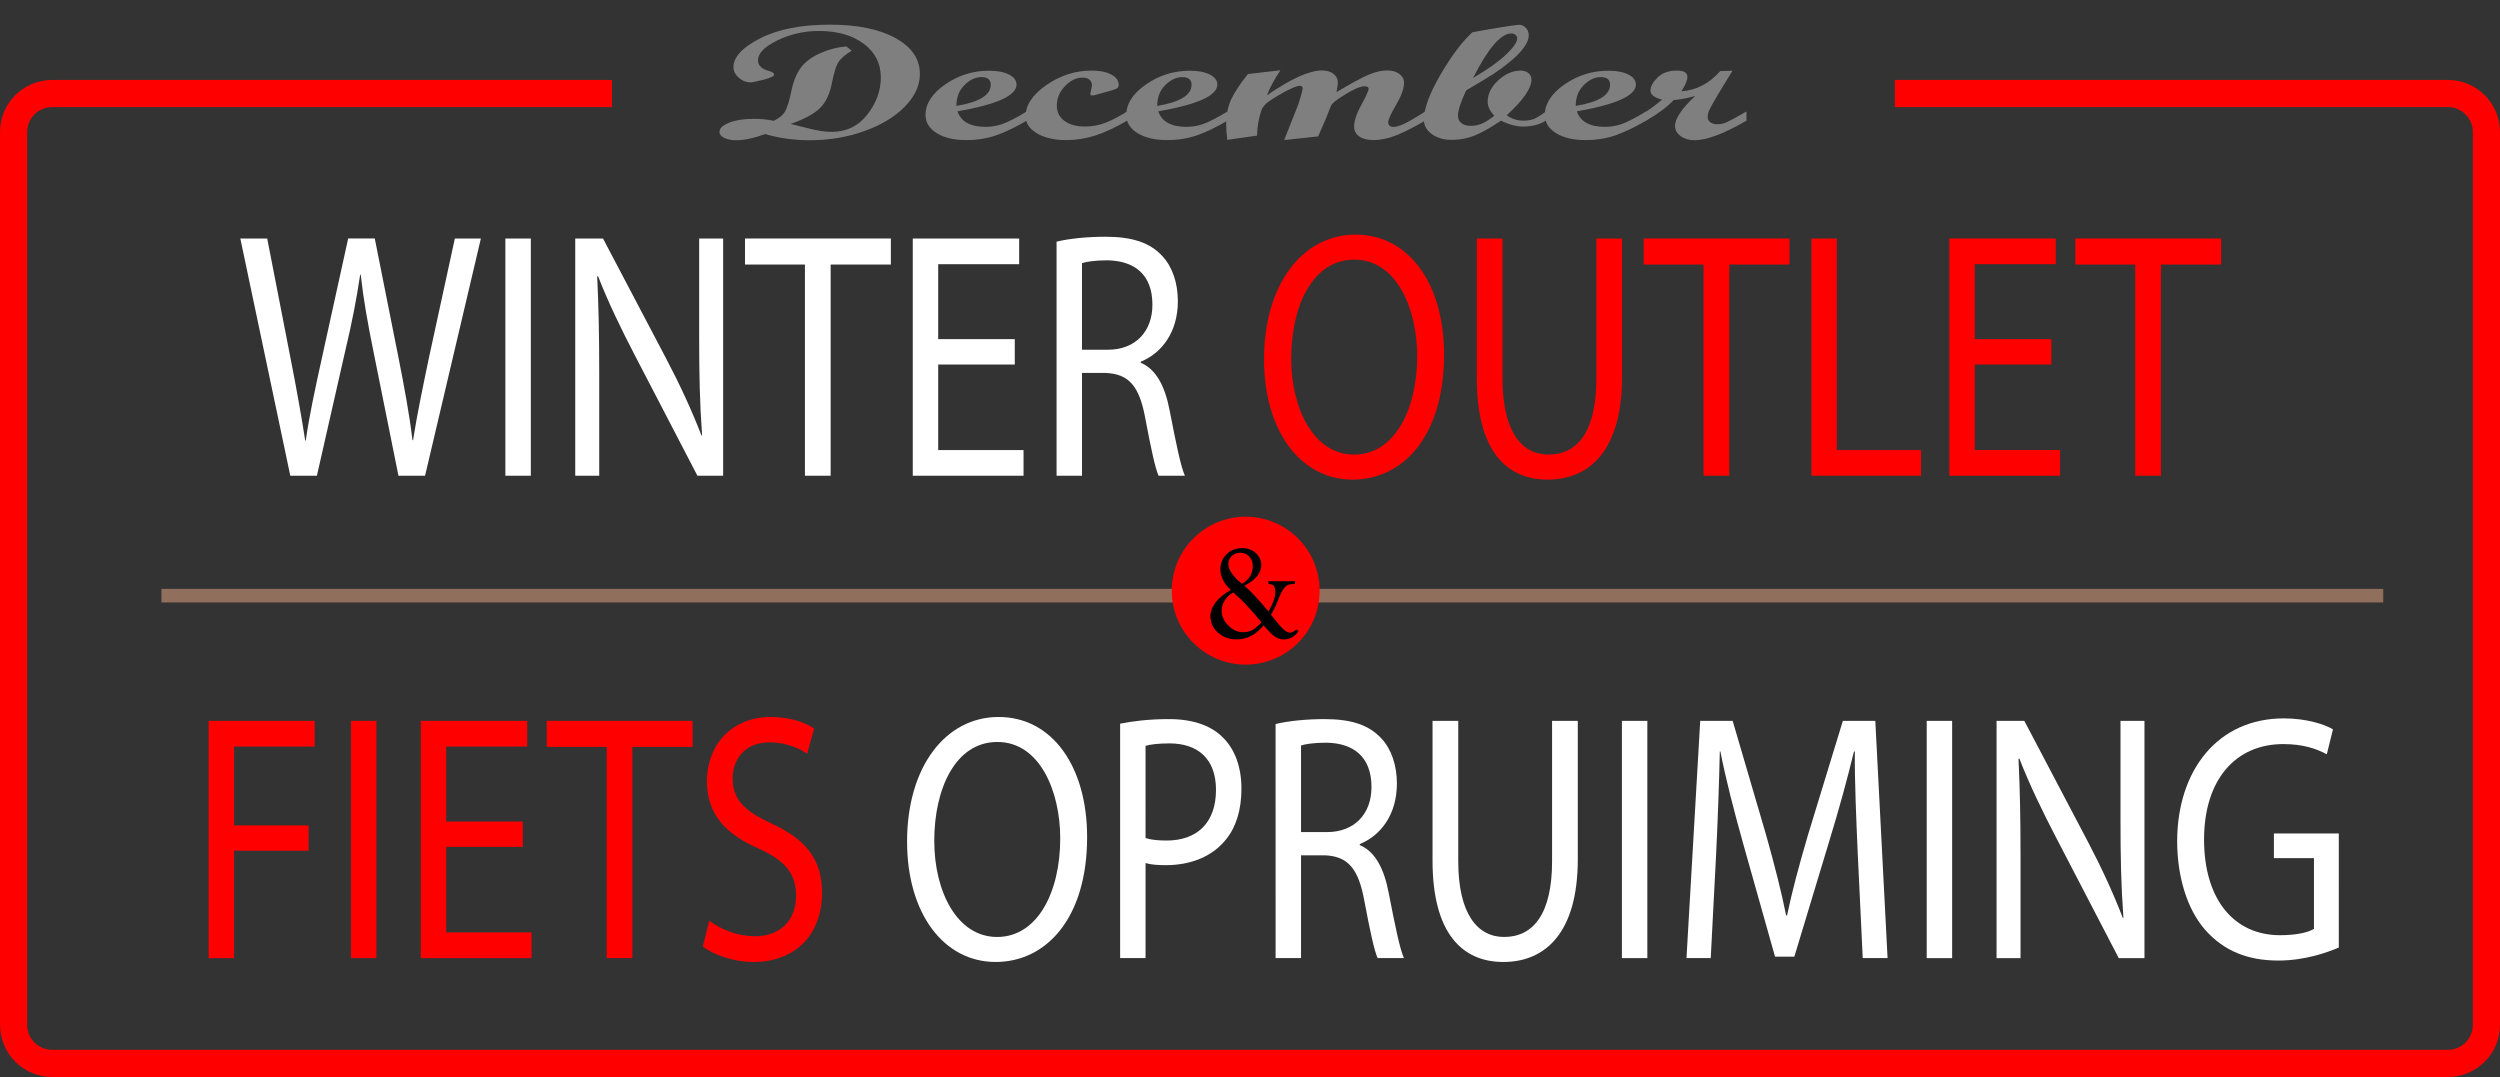 <?xml version="1.0" encoding="utf-8"?>
<!-- Generator: Adobe Illustrator 16.0.0, SVG Export Plug-In . SVG Version: 6.00 Build 0)  -->
<!DOCTYPE svg PUBLIC "-//W3C//DTD SVG 1.1//EN" "http://www.w3.org/Graphics/SVG/1.1/DTD/svg11.dtd">
<svg version="1.1" id="Layer_1" xmlns="http://www.w3.org/2000/svg" xmlns:xlink="http://www.w3.org/1999/xlink" x="0px" y="0px"
	 width="184.025px" height="79.276px" viewBox="0 0 184.025 79.276" enable-background="new 0 0 184.025 79.276"
	 xml:space="preserve">
<rect x="0" y="0" width="184.025" height="79.276" fill="#333333" stroke="none"/>
<path fill="none" stroke="#FFE610" stroke-width="2" stroke-miterlimit="10" d="M139.48,6.884"/>
<path fill="none" stroke="#FF0000" stroke-width="2" stroke-miterlimit="10" d="M139.48,6.884h40.71
	c1.565,0,2.835,1.269,2.835,2.834v65.723c0,1.565-1.27,2.835-2.835,2.835H3.834C2.269,78.276,1,77.007,1,75.441V9.719
	c0-1.565,1.269-2.834,2.834-2.834H45.05"/>
<g>
	<path fill="#FFFFFF" d="M21.369,35.019l-3.679-17.463h1.979l1.721,8.835c0.43,2.176,0.817,4.353,1.076,6.037h0.043
		c0.237-1.736,0.688-3.809,1.183-6.063l1.937-8.809h1.958l1.764,8.861c0.409,2.073,0.796,4.146,1.011,5.985h0.043
		c0.301-1.917,0.71-3.861,1.162-6.037l1.915-8.809h1.915l-4.109,17.463h-1.958L27.5,25.924c-0.452-2.228-0.753-3.938-0.946-5.7
		h-0.043c-0.258,1.736-0.581,3.446-1.119,5.7l-2.065,9.094H21.369z"/>
	<path fill="#FFFFFF" d="M39.073,17.556v17.463h-1.872V17.556H39.073z"/>
	<path fill="#FFFFFF" d="M42.343,35.019V17.556h2.044l4.647,8.835c1.076,2.047,1.915,3.887,2.604,5.674l0.043-0.026
		c-0.172-2.332-0.215-4.457-0.215-7.177v-7.306h1.764v17.463h-1.893l-4.604-8.861c-1.011-1.943-1.979-3.938-2.71-5.83l-0.065,0.026
		c0.108,2.202,0.151,4.301,0.151,7.203v7.462H42.343z"/>
	<path fill="#FFFFFF" d="M59.251,19.473h-4.411v-1.917h10.736v1.917h-4.432v15.545h-1.893V19.473z"/>
	<path fill="#FFFFFF" d="M74.698,26.831h-5.637v6.296h6.282v1.892h-8.154V17.556h7.832v1.891h-5.96v5.519h5.637V26.831z"/>
	<path fill="#FFFFFF" d="M77.773,17.789c0.947-0.233,2.302-0.362,3.593-0.362c2.001,0,3.292,0.44,4.195,1.425
		c0.732,0.777,1.141,1.969,1.141,3.316c0,2.306-1.205,3.834-2.732,4.457v0.078c1.119,0.466,1.786,1.71,2.13,3.523
		c0.473,2.436,0.817,4.12,1.119,4.793h-1.936c-0.237-0.518-0.56-1.995-0.968-4.171c-0.431-2.41-1.205-3.316-2.905-3.394h-1.764
		v7.565h-1.872V17.789z M79.645,25.743h1.915c2.001,0,3.27-1.322,3.27-3.316c0-2.254-1.355-3.239-3.334-3.265
		c-0.904,0-1.549,0.104-1.851,0.207V25.743z"/>
	<path fill="#FF0000" d="M106.299,26.106c0,6.011-3.033,9.198-6.733,9.198c-3.83,0-6.52-3.576-6.52-8.861
		c0-5.544,2.861-9.172,6.734-9.172C103.739,17.271,106.299,20.924,106.299,26.106z M95.047,26.391c0,3.731,1.679,7.073,4.626,7.073
		c2.969,0,4.646-3.291,4.646-7.254c0-3.472-1.506-7.099-4.625-7.099C96.597,19.11,95.047,22.556,95.047,26.391z"/>
	<path fill="#FF0000" d="M110.601,17.556v10.338c0,3.912,1.441,5.57,3.378,5.57c2.151,0,3.528-1.71,3.528-5.57V17.556h1.894v10.182
		c0,5.363-2.346,7.566-5.486,7.566c-2.969,0-5.207-2.047-5.207-7.462V17.556H110.601z"/>
	<path fill="#FF0000" d="M125.4,19.473h-4.41v-1.917h10.736v1.917h-4.433v15.545H125.4V19.473z"/>
	<path fill="#FF0000" d="M133.338,17.556h1.872v15.571h6.196v1.892h-8.068V17.556z"/>
	<path fill="#FF0000" d="M151,26.831h-5.637v6.296h6.282v1.892h-8.154V17.556h7.832v1.891h-5.96v5.519H151V26.831z"/>
	<path fill="#FF0000" d="M157.173,19.473h-4.41v-1.917h10.736v1.917h-4.433v15.545h-1.894V19.473z"/>
</g>
<g>
	<path fill="#FF0000" d="M15.356,53.063h7.81v1.892h-5.938v5.803h5.486v1.866h-5.486v7.902h-1.872V53.063z"/>
	<path fill="#FF0000" d="M27.705,53.063v17.463h-1.872V53.063H27.705z"/>
	<path fill="#FF0000" d="M38.483,62.338h-5.637v6.296h6.282v1.892h-8.154V53.063h7.832v1.892h-5.96v5.519h5.637V62.338z"/>
	<path fill="#FF0000" d="M44.656,54.979h-4.411v-1.917h10.736v1.917h-4.432v15.546h-1.893V54.979z"/>
	<path fill="#FF0000" d="M52.207,67.778c0.839,0.623,2.065,1.141,3.356,1.141c1.915,0,3.034-1.218,3.034-2.979
		c0-1.632-0.775-2.565-2.732-3.472c-2.367-1.011-3.83-2.487-3.83-4.949c0-2.721,1.872-4.741,4.69-4.741
		c1.484,0,2.561,0.415,3.206,0.854l-0.516,1.84c-0.473-0.311-1.441-0.828-2.754-0.828c-1.979,0-2.732,1.424-2.732,2.616
		c0,1.632,0.882,2.436,2.883,3.368c2.453,1.141,3.701,2.564,3.701,5.131c0,2.693-1.657,5.052-5.078,5.052
		c-1.398,0-2.926-0.519-3.7-1.14L52.207,67.778z"/>
	<path fill="#FFFFFF" d="M80.023,61.612c0,6.012-3.034,9.198-6.734,9.198c-3.83,0-6.519-3.575-6.519-8.861
		c0-5.544,2.862-9.172,6.734-9.172C77.462,52.777,80.023,56.431,80.023,61.612z M68.771,61.897c0,3.73,1.678,7.073,4.626,7.073
		c2.969,0,4.647-3.29,4.647-7.255c0-3.472-1.506-7.099-4.625-7.099C70.32,54.617,68.771,58.063,68.771,61.897z"/>
	<path fill="#FFFFFF" d="M82.453,53.27c0.903-0.181,2.087-0.337,3.593-0.337c1.851,0,3.206,0.519,4.066,1.451
		c0.796,0.829,1.27,2.099,1.27,3.653c0,1.581-0.387,2.824-1.119,3.731c-0.989,1.27-2.603,1.916-4.432,1.916
		c-0.56,0-1.076-0.025-1.506-0.154v6.995h-1.872V53.27z M84.324,61.69c0.409,0.129,0.925,0.182,1.549,0.182
		c2.259,0,3.636-1.322,3.636-3.731c0-2.306-1.355-3.42-3.421-3.42c-0.817,0-1.441,0.077-1.764,0.181V61.69z"/>
	<path fill="#FFFFFF" d="M93.897,53.296c0.947-0.233,2.302-0.363,3.593-0.363c2,0,3.291,0.441,4.195,1.426
		c0.731,0.777,1.14,1.969,1.14,3.316c0,2.306-1.204,3.834-2.732,4.456v0.077c1.119,0.467,1.786,1.711,2.13,3.523
		c0.474,2.436,0.818,4.12,1.119,4.794h-1.937c-0.236-0.519-0.56-1.995-0.968-4.171c-0.431-2.41-1.205-3.316-2.904-3.395h-1.765
		v7.565h-1.872V53.296z M95.769,61.25h1.915c2.001,0,3.271-1.321,3.271-3.316c0-2.255-1.355-3.239-3.335-3.265
		c-0.904,0-1.549,0.104-1.851,0.207V61.25z"/>
	<path fill="#FFFFFF" d="M107.342,53.063V63.4c0,3.912,1.441,5.57,3.378,5.57c2.151,0,3.528-1.71,3.528-5.57V53.063h1.894v10.183
		c0,5.363-2.346,7.565-5.486,7.565c-2.969,0-5.207-2.047-5.207-7.462V53.063H107.342z"/>
	<path fill="#FFFFFF" d="M121.261,53.063v17.463h-1.872V53.063H121.261z"/>
	<path fill="#FFFFFF" d="M136.75,62.856c-0.107-2.436-0.236-5.363-0.215-7.54h-0.064c-0.495,2.047-1.098,4.249-1.829,6.633
		l-2.561,8.473h-1.42l-2.345-8.317c-0.688-2.461-1.27-4.715-1.679-6.788h-0.043c-0.043,2.177-0.15,5.104-0.279,7.722l-0.388,7.487
		h-1.785l1.011-17.463h2.389l2.474,8.446c0.603,2.15,1.098,4.068,1.463,5.881h0.065c0.365-1.762,0.882-3.678,1.527-5.881
		l2.582-8.446h2.388l0.903,17.463h-1.828L136.75,62.856z"/>
	<path fill="#FFFFFF" d="M143.697,53.063v17.463h-1.872V53.063H143.697z"/>
	<path fill="#FFFFFF" d="M146.967,70.525V53.063h2.044l4.647,8.835c1.076,2.047,1.915,3.887,2.604,5.674l0.043-0.025
		c-0.172-2.332-0.215-4.457-0.215-7.178v-7.306h1.764v17.463h-1.894l-4.604-8.86c-1.012-1.943-1.979-3.939-2.711-5.83l-0.064,0.025
		c0.107,2.203,0.15,4.301,0.15,7.203v7.462H146.967z"/>
	<path fill="#FFFFFF" d="M172.158,69.748c-0.839,0.362-2.495,0.958-4.453,0.958c-2.194,0-4.002-0.673-5.422-2.305
		c-1.248-1.451-2.022-3.783-2.022-6.504c0.021-5.207,2.99-9.017,7.854-9.017c1.678,0,2.99,0.44,3.614,0.804l-0.452,1.84
		c-0.774-0.415-1.742-0.752-3.206-0.752c-3.528,0-5.83,2.643-5.83,7.021c0,4.431,2.216,7.047,5.594,7.047
		c1.227,0,2.065-0.207,2.496-0.466v-5.208h-2.948v-1.813h4.776V69.748z"/>
</g>
<line fill="#604B3B" stroke="#916F5D" stroke-miterlimit="10" x1="11.886" y1="43.847" x2="175.431" y2="43.847"/>
<g opacity="0.5">
	<path fill="#CCCCCC" d="M58.197,9.121l1.265,0.316c0.408,0.105,0.742,0.177,1.002,0.214s0.509,0.056,0.747,0.056
		c1.094,0,1.972-0.425,2.634-1.274c0.662-0.85,0.993-1.761,0.993-2.733c0-1.027-0.42-1.854-1.26-2.481s-1.938-0.94-3.295-0.94
		c-1.087,0-2.106,0.231-3.058,0.694s-1.428,0.952-1.428,1.468c0,0.387,0.277,0.65,0.83,0.791c0.237,0.066,0.355,0.154,0.355,0.264
		c0,0.113-0.258,0.236-0.775,0.369s-0.832,0.199-0.944,0.199c-0.336,0-0.632-0.116-0.889-0.349s-0.385-0.489-0.385-0.771
		c0-0.746,0.657-1.454,1.971-2.124s3.025-1.005,5.133-1.005c2.016,0,3.623,0.329,4.822,0.987s1.798,1.54,1.798,2.646
		c0,0.844-0.371,1.645-1.112,2.402c-0.741,0.758-1.739,1.359-2.994,1.805s-2.583,0.668-3.987,0.668c-1.179,0-2.279-0.152-3.3-0.457
		c-0.824,0.305-1.538,0.457-2.144,0.457c-0.343,0-0.631-0.059-0.865-0.176s-0.351-0.26-0.351-0.428c0-0.273,0.24-0.504,0.721-0.691
		c0.48-0.188,1.083-0.281,1.808-0.281c0.514,0,1.004,0.049,1.472,0.146c0.415-0.203,0.698-0.447,0.85-0.732s0.303-0.789,0.455-1.512
		c0.151-0.723,0.389-1.291,0.711-1.705s0.798-0.761,1.428-1.04c0.629-0.279,1.263-0.44,1.902-0.483l0.385,0.311
		c-0.408,0.246-0.712,0.496-0.913,0.75s-0.382,0.8-0.544,1.638c-0.163,0.838-0.473,1.467-0.93,1.887
		C59.848,8.425,59.145,8.797,58.197,9.121z"/>
	<path fill="#CCCCCC" d="M75.578,8.881c-0.836,0.488-1.587,0.849-2.253,1.081c-0.665,0.232-1.399,0.349-2.203,0.349
		c-0.896,0-1.619-0.17-2.169-0.51c-0.55-0.34-0.825-0.787-0.825-1.342c0-0.828,0.484-1.577,1.452-2.247s2.042-1.005,3.221-1.005
		c0.613,0,1.103,0.094,1.472,0.281c0.369,0.188,0.553,0.434,0.553,0.738c0,0.809-1.449,1.465-4.347,1.969
		c0.263,0.762,0.952,1.143,2.065,1.143c0.435,0,0.85-0.069,1.245-0.208c0.396-0.139,0.992-0.446,1.789-0.923V8.881z M70.401,7.797
		c1.686-0.281,2.529-0.801,2.529-1.559c0-0.375-0.23-0.563-0.691-0.563c-0.435,0-0.85,0.196-1.245,0.589S70.401,7.168,70.401,7.797z
		"/>
	<path fill="#CCCCCC" d="M82.969,8.881c-0.843,0.492-1.615,0.854-2.317,1.084s-1.435,0.346-2.198,0.346
		c-0.856,0-1.563-0.165-2.12-0.495s-0.835-0.749-0.835-1.257c0-0.832,0.512-1.601,1.537-2.306c1.024-0.705,2.132-1.058,3.325-1.058
		c0.586,0,1.063,0.097,1.433,0.29c0.369,0.193,0.553,0.444,0.553,0.753c0,0.109-0.035,0.191-0.104,0.246
		c-0.069,0.055-0.199,0.109-0.391,0.164l-1.146,0.322c-0.138,0.039-0.24,0.059-0.306,0.059c-0.092,0-0.138-0.039-0.138-0.117
		c0-0.031,0.02-0.134,0.059-0.308s0.059-0.28,0.059-0.319c0-0.172-0.061-0.311-0.183-0.416s-0.285-0.158-0.489-0.158
		c-0.48,0-0.92,0.211-1.319,0.633s-0.598,0.902-0.598,1.441c0,0.465,0.188,0.836,0.563,1.113s0.876,0.416,1.502,0.416
		c0.534,0,1.036-0.091,1.507-0.272c0.471-0.182,1.006-0.46,1.605-0.835V8.881z"/>
	<path fill="#CCCCCC" d="M90.359,8.881c-0.836,0.488-1.587,0.849-2.253,1.081c-0.665,0.232-1.399,0.349-2.203,0.349
		c-0.896,0-1.619-0.17-2.169-0.51c-0.55-0.34-0.825-0.787-0.825-1.342c0-0.828,0.484-1.577,1.452-2.247s2.042-1.005,3.221-1.005
		c0.613,0,1.103,0.094,1.472,0.281c0.369,0.188,0.553,0.434,0.553,0.738c0,0.809-1.449,1.465-4.347,1.969
		c0.263,0.762,0.952,1.143,2.065,1.143c0.435,0,0.85-0.069,1.245-0.208c0.396-0.139,0.992-0.446,1.789-0.923V8.881z M85.182,7.797
		c1.686-0.281,2.529-0.801,2.529-1.559c0-0.375-0.23-0.563-0.691-0.563c-0.435,0-0.85,0.196-1.245,0.589S85.182,7.168,85.182,7.797z
		"/>
	<path fill="#CCCCCC" d="M104.913,8.881c-0.823,0.477-1.528,0.834-2.114,1.072c-0.587,0.238-1.156,0.357-1.71,0.357
		c-0.435,0-0.778-0.089-1.032-0.267s-0.381-0.417-0.381-0.718c0-0.422,0.179-0.957,0.534-1.605s0.533-1.043,0.533-1.184
		c0-0.125-0.108-0.188-0.326-0.188c-0.065,0-0.145,0.014-0.236,0.041c-0.1,0.027-0.211,0.066-0.336,0.117
		c-0.126,0.055-0.261,0.121-0.405,0.199c-0.146,0.078-0.297,0.168-0.454,0.27c-0.172,0.102-0.343,0.213-0.515,0.334
		c-0.29,0.203-0.46,0.373-0.513,0.51l-0.329,0.838l-0.597,1.383l-2.504,0.269l0.959-2.414c0.072-0.176,0.158-0.434,0.256-0.773
		c0.1-0.34,0.148-0.543,0.148-0.609c0-0.133-0.075-0.199-0.227-0.199c-0.047,0-0.112,0.014-0.197,0.041
		c-0.1,0.027-0.211,0.068-0.336,0.123c-0.146,0.063-0.301,0.137-0.465,0.223c-0.178,0.094-0.369,0.201-0.573,0.322
		c-0.217,0.129-0.441,0.271-0.672,0.428c-0.316,0.211-0.514,0.457-0.593,0.738c-0.105,0.336-0.178,0.637-0.217,0.902
		c-0.046,0.266-0.073,0.563-0.079,0.891l-2.193,0.311c-0.053-0.449-0.079-0.824-0.079-1.125c0-0.715,0.125-1.337,0.375-1.866
		c0.25-0.529,0.659-1.147,1.225-1.854l2.391-0.275c-0.428,0.637-0.761,1.252-0.998,1.846c1.772-1.223,3.129-1.834,4.071-1.834
		c0.342,0,0.62,0.083,0.834,0.249c0.215,0.166,0.321,0.384,0.321,0.653c0,0.125-0.033,0.355-0.099,0.691
		c1.113-0.66,1.912-1.091,2.397-1.292c0.483-0.201,0.931-0.302,1.339-0.302c0.362,0,0.659,0.086,0.89,0.258s0.346,0.391,0.346,0.656
		c0,0.418-0.193,0.956-0.582,1.612c-0.388,0.657-0.581,1.09-0.581,1.301c0,0.218,0.135,0.328,0.404,0.328
		c0.171,0,0.409-0.067,0.715-0.202s0.84-0.444,1.604-0.929V8.881z"/>
	<path fill="#CCCCCC" d="M113.785,8.881c-0.454,0.289-1.008,0.434-1.66,0.434c-0.514,0-1.061-0.145-1.64-0.434
		c-0.705,0.48-1.329,0.836-1.872,1.066c-0.544,0.23-1.135,0.346-1.773,0.346c-0.573,0-1.055-0.141-1.443-0.422
		s-0.583-0.631-0.583-1.049c0-0.816,0.402-1.917,1.206-3.302s1.591-2.433,2.361-3.144c0.869-0.164,1.635-0.297,2.297-0.398
		s1.043-0.152,1.142-0.152c0.19,0,0.357,0.075,0.499,0.226s0.212,0.331,0.212,0.542c0,0.438-0.307,0.95-0.92,1.538
		c-0.614,0.588-1.409,1.171-2.386,1.749l-1.297,0.768c-0.405,0.852-0.608,1.479-0.608,1.882c0,0.223,0.086,0.401,0.258,0.534
		c0.171,0.133,0.396,0.199,0.673,0.199c0.323,0,0.615-0.061,0.875-0.182c0.261-0.121,0.553-0.309,0.876-0.563
		c-0.329-0.336-0.494-0.68-0.494-1.031c0-0.566,0.259-1.09,0.775-1.57c0.518-0.48,1.069-0.721,1.655-0.721
		c0.23,0,0.42,0.061,0.568,0.182s0.223,0.281,0.223,0.48c0,0.641-0.606,1.516-1.818,2.625c0.362,0.266,0.773,0.398,1.235,0.398
		c0.289,0,0.54-0.04,0.751-0.12c0.21-0.08,0.507-0.265,0.889-0.554V8.881z M108.429,5.741c1.064-0.62,1.872-1.192,2.424-1.717
		c0.552-0.524,0.828-0.921,0.828-1.19c0-0.109-0.041-0.199-0.124-0.269c-0.082-0.07-0.183-0.105-0.302-0.105
		C110.481,2.458,109.54,3.553,108.429,5.741z"/>
	<path fill="#CCCCCC" d="M121.167,8.881c-0.837,0.488-1.588,0.849-2.253,1.081c-0.666,0.232-1.4,0.349-2.203,0.349
		c-0.896,0-1.619-0.17-2.169-0.51c-0.551-0.34-0.825-0.787-0.825-1.342c0-0.828,0.484-1.577,1.452-2.247
		c0.969-0.67,2.042-1.005,3.221-1.005c0.613,0,1.104,0.094,1.473,0.281s0.554,0.434,0.554,0.738c0,0.809-1.449,1.465-4.348,1.969
		c0.264,0.762,0.951,1.143,2.064,1.143c0.436,0,0.851-0.069,1.245-0.208c0.396-0.139,0.991-0.446,1.789-0.923V8.881z M115.989,7.797
		c1.687-0.281,2.529-0.801,2.529-1.559c0-0.375-0.23-0.563-0.691-0.563c-0.435,0-0.85,0.196-1.245,0.589
		S115.989,7.168,115.989,7.797z"/>
	<path fill="#CCCCCC" d="M128.558,8.881c-1.654,0.961-2.929,1.441-3.824,1.441c-0.401,0-0.741-0.101-1.018-0.302
		s-0.415-0.45-0.415-0.747c0-0.551,0.497-1.289,1.492-2.215c-0.488,0.148-1.021,0.252-1.601,0.311
		c-0.429,0.469-1.101,0.973-2.016,1.512h-0.228V8.354c0.514-0.316,0.979-0.656,1.394-1.02c-0.567-0.148-0.851-0.369-0.851-0.662
		c0-0.301,0.174-0.622,0.52-0.964s0.821-0.513,1.428-0.513c0.514,0,0.771,0.156,0.771,0.469c0,0.246-0.148,0.598-0.444,1.055
		c1.093-0.07,2.048-0.566,2.865-1.488l0.898-0.023l-0.919,1.5c-0.382,0.633-0.629,1.063-0.74,1.292
		c-0.112,0.229-0.168,0.431-0.168,0.606c0,0.164,0.063,0.295,0.192,0.393c0.128,0.098,0.301,0.146,0.519,0.146
		c0.237,0,0.465-0.048,0.682-0.144c0.218-0.096,0.705-0.36,1.463-0.794V8.881z"/>
</g>
<circle fill="#FF0000" cx="91.696" cy="43.479" r="5.443"/>
<g>
	<path d="M89.831,41.917c0-0.457,0.153-0.833,0.46-1.128s0.696-0.442,1.169-0.442c0.383,0,0.709,0.122,0.979,0.366
		s0.404,0.539,0.404,0.882c0,0.582-0.412,1.09-1.236,1.523c0.48,0.414,1.068,1.045,1.764,1.893c0.336-0.574,0.504-1.053,0.504-1.436
		c0-0.215-0.036-0.365-0.108-0.449s-0.204-0.131-0.396-0.143v-0.199h1.957v0.199c-0.305,0-0.512,0.043-0.621,0.129
		s-0.207,0.195-0.293,0.328s-0.193,0.363-0.322,0.691c-0.18,0.473-0.359,0.846-0.539,1.119c0.445,0.563,0.759,0.924,0.94,1.084
		s0.335,0.24,0.46,0.24c0.141,0,0.297-0.08,0.469-0.24l0.158,0.129c-0.273,0.402-0.637,0.604-1.09,0.604
		c-0.195,0-0.382-0.051-0.56-0.15s-0.401-0.303-0.671-0.611c-0.109-0.125-0.191-0.215-0.246-0.27
		c-0.566,0.688-1.23,1.031-1.992,1.031c-0.535,0-0.989-0.166-1.362-0.496s-0.56-0.732-0.56-1.209c0-0.352,0.13-0.695,0.39-1.031
		s0.63-0.637,1.11-0.902C90.087,42.952,89.831,42.448,89.831,41.917z M89.925,44.94c0,0.402,0.164,0.77,0.492,1.102
		s0.693,0.498,1.096,0.498c0.246,0,0.473-0.057,0.68-0.17s0.428-0.301,0.662-0.563c-0.75-0.926-1.441-1.658-2.074-2.197
		c-0.254,0.137-0.46,0.328-0.618,0.574S89.925,44.683,89.925,44.94z M90.417,41.536c0,0.203,0.092,0.434,0.275,0.693
		s0.428,0.508,0.732,0.742c0.527-0.305,0.791-0.736,0.791-1.295c0-0.289-0.084-0.525-0.252-0.709
		c-0.168-0.184-0.387-0.275-0.656-0.275c-0.258,0-0.471,0.079-0.639,0.237C90.501,41.087,90.417,41.29,90.417,41.536z"/>
</g>
</svg>
